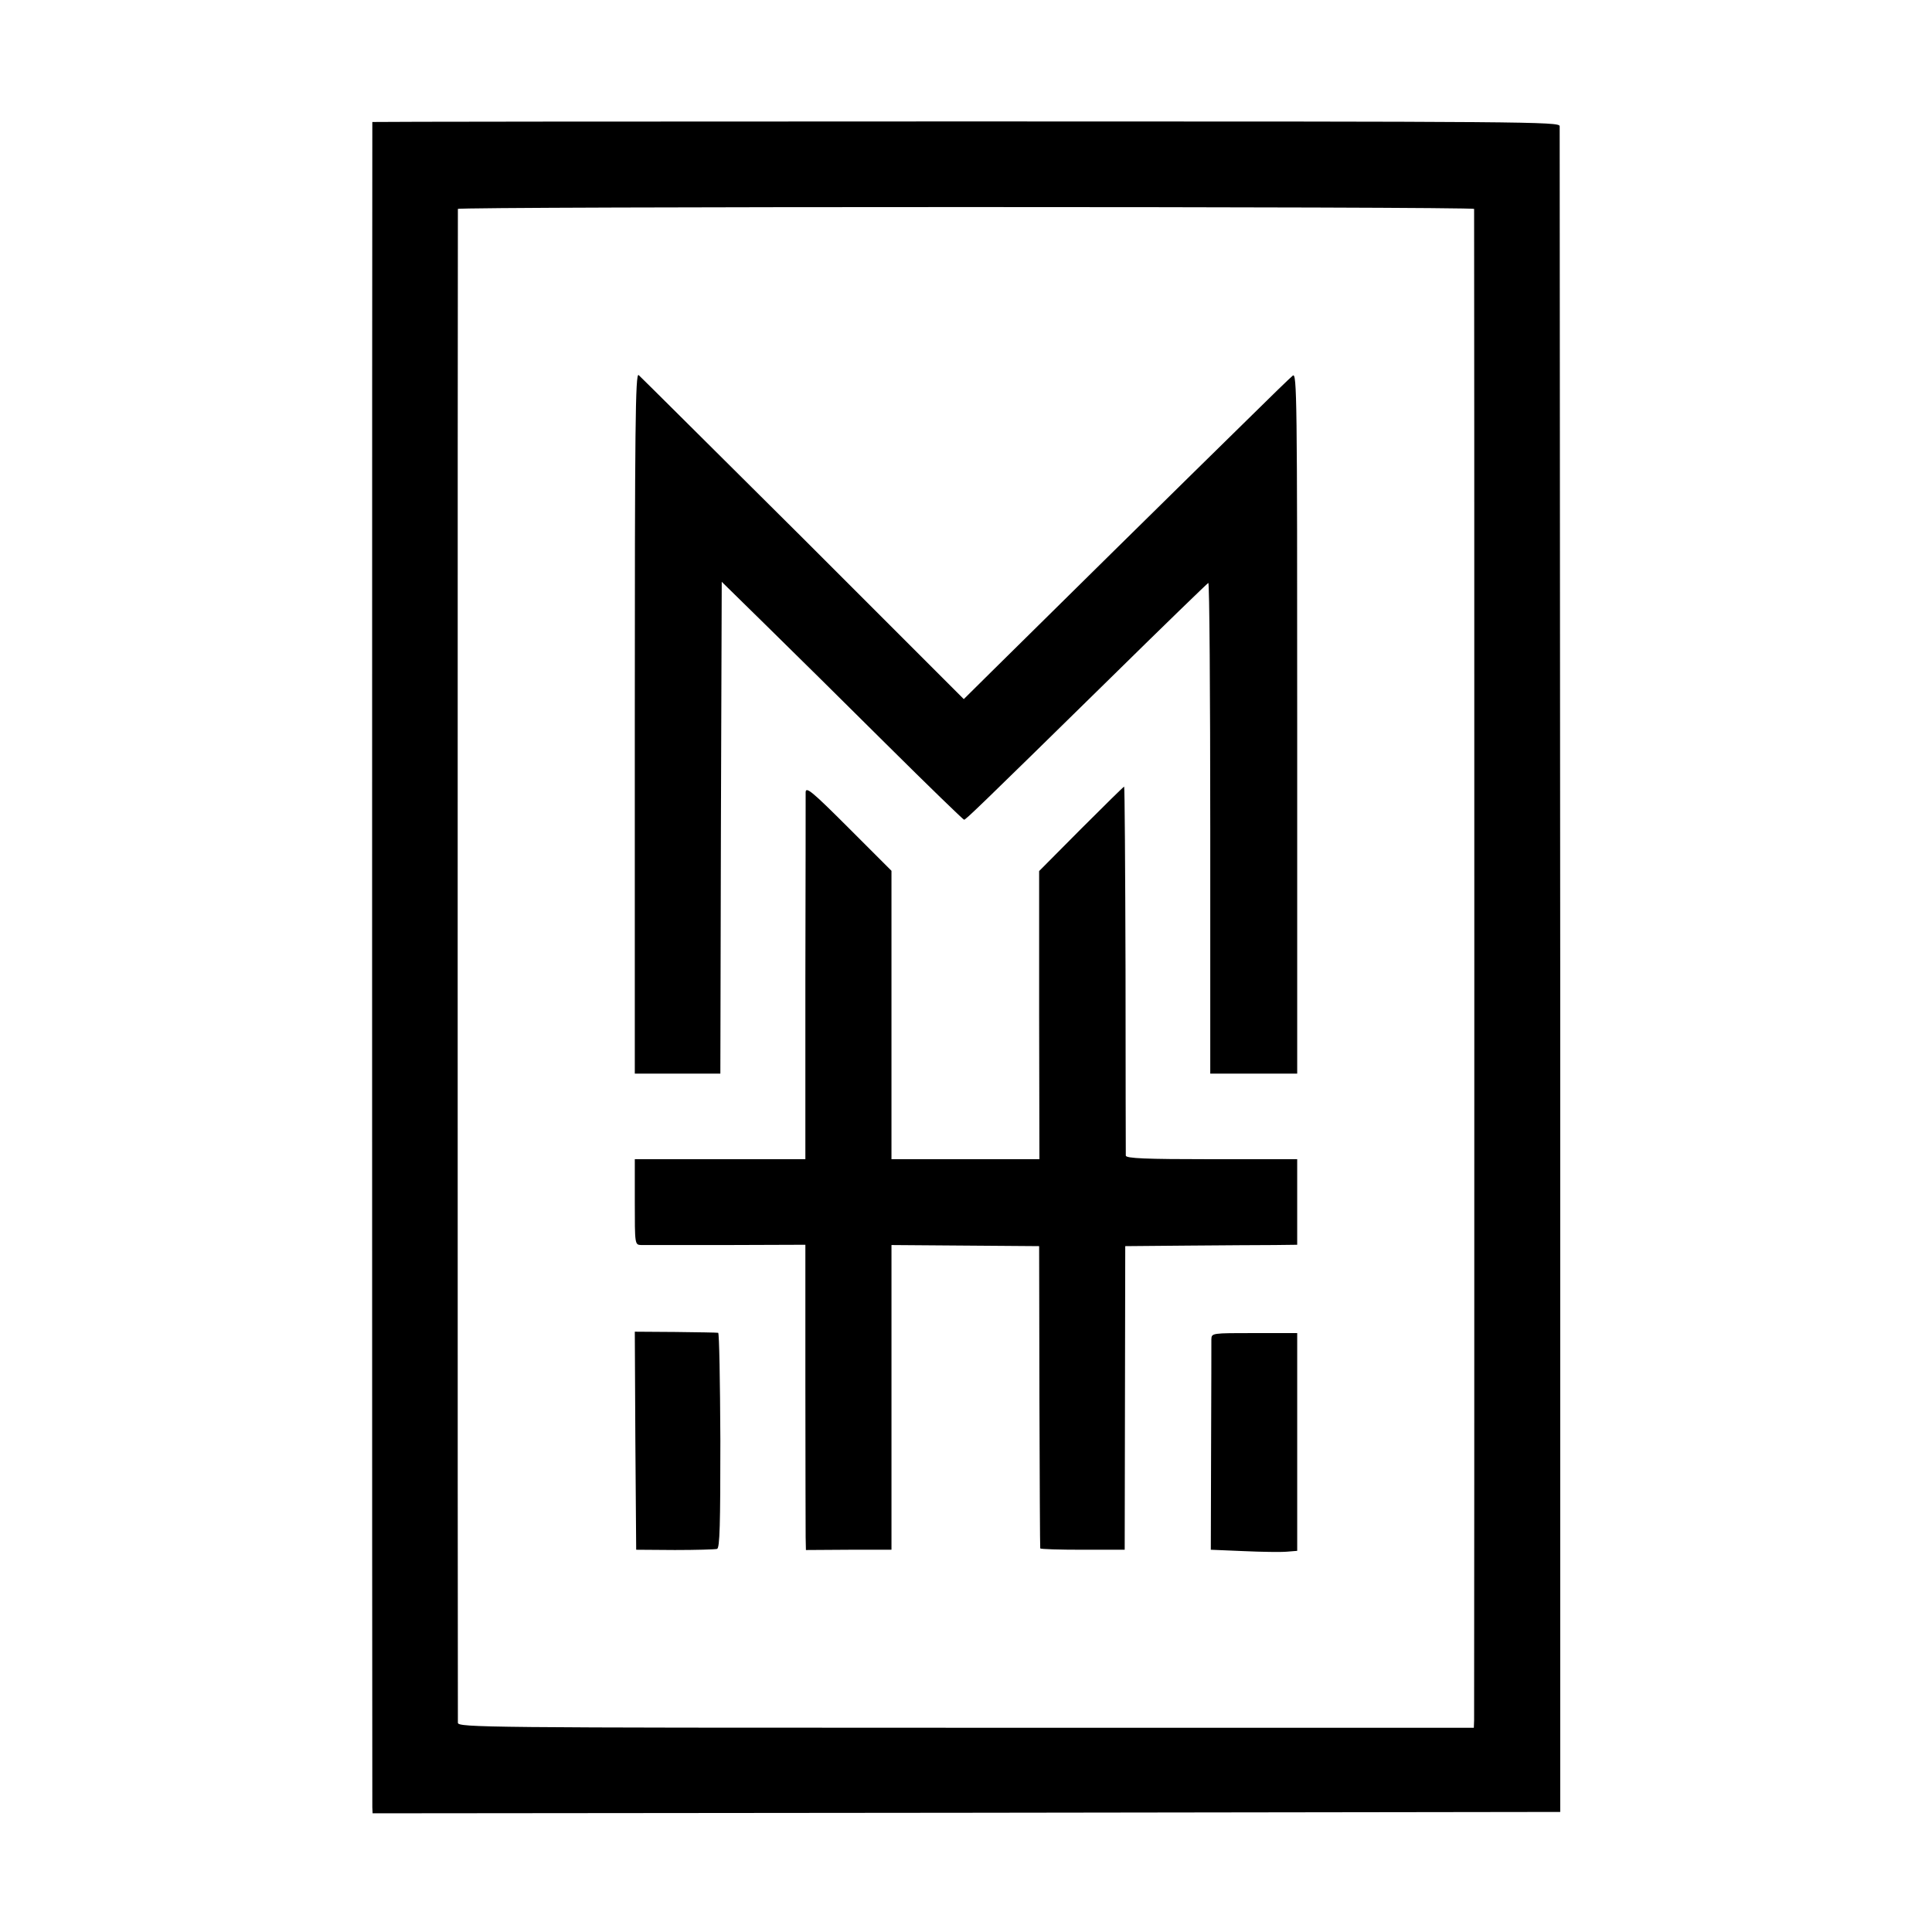 <?xml version="1.0" standalone="no"?>
<!DOCTYPE svg PUBLIC "-//W3C//DTD SVG 20010904//EN"
 "http://www.w3.org/TR/2001/REC-SVG-20010904/DTD/svg10.dtd">
<svg version="1.0" xmlns="http://www.w3.org/2000/svg"
 width="700pt" height="700pt" viewBox="0 0 700 700"
 preserveAspectRatio="xMidYMid meet">
<g transform="translate(0,700) scale(0.1,-0.1)"
fill="#000000" stroke="none">
<path d="M1349 6558 c-1 -4 -1 -6076 0 -6106 l1 -22 2152 2 2151 3 0 3045 c-1
1675 -2 3053 -2 3063 -1 16 -110 17 -2151 17 -1182 0 -2150 -1 -2151 -2z
m3992 -315 c1 -10 1 -5440 0 -5475 l-1 -28 -1840 0 c-1745 0 -1840 1 -1841 18
-1 22 -1 5474 0 5485 1 9 3681 9 3682 0z"/>
<path d="M2300 4381 l0 -1271 155 0 155 0 2 891 3 891 160 -157 c88 -86 284
-280 436 -431 152 -151 279 -274 282 -274 6 0 46 38 532 515 190 187 349 341
353 343 4 1 7 -398 7 -888 l0 -890 157 0 158 0 0 1271 c0 1179 -1 1270 -16
1258 -10 -8 -83 -79 -163 -158 -188 -184 -796 -783 -927 -913 l-102 -101 -582
582 c-321 319 -589 586 -596 592 -12 10 -14 -186 -14 -1260z"/>
<path d="M2919 4130 c0 -14 0 -319 -1 -677 l0 -653 -309 0 -309 0 0 -155 c0
-154 0 -155 23 -156 12 0 151 0 308 0 l287 1 0 -508 c0 -279 1 -527 1 -552 l1
-46 155 1 155 0 0 552 0 552 268 -2 267 -2 1 -545 c1 -300 2 -547 3 -550 1 -3
70 -5 154 -5 l152 0 1 550 1 550 229 2 c126 1 266 2 312 2 l82 1 0 155 0 155
-310 0 c-241 0 -310 3 -311 13 0 6 -1 310 -1 675 -1 364 -3 662 -5 662 -2 0
-72 -69 -156 -153 l-152 -153 0 -522 1 -522 -268 0 -268 0 0 523 0 522 -155
155 c-132 132 -155 151 -156 130z"/>
<path d="M2302 1780 l3 -395 140 -1 c77 0 146 2 153 4 10 3 12 88 12 393 -1
214 -4 390 -8 390 -4 1 -73 2 -155 3 l-147 1 2 -395z"/>
<path d="M4389 2148 c0 -13 0 -189 -1 -393 l-1 -370 119 -5 c66 -3 136 -4 157
-2 l37 3 0 395 0 394 -155 0 c-154 0 -155 0 -156 -22z"/>
</g>
</svg>
